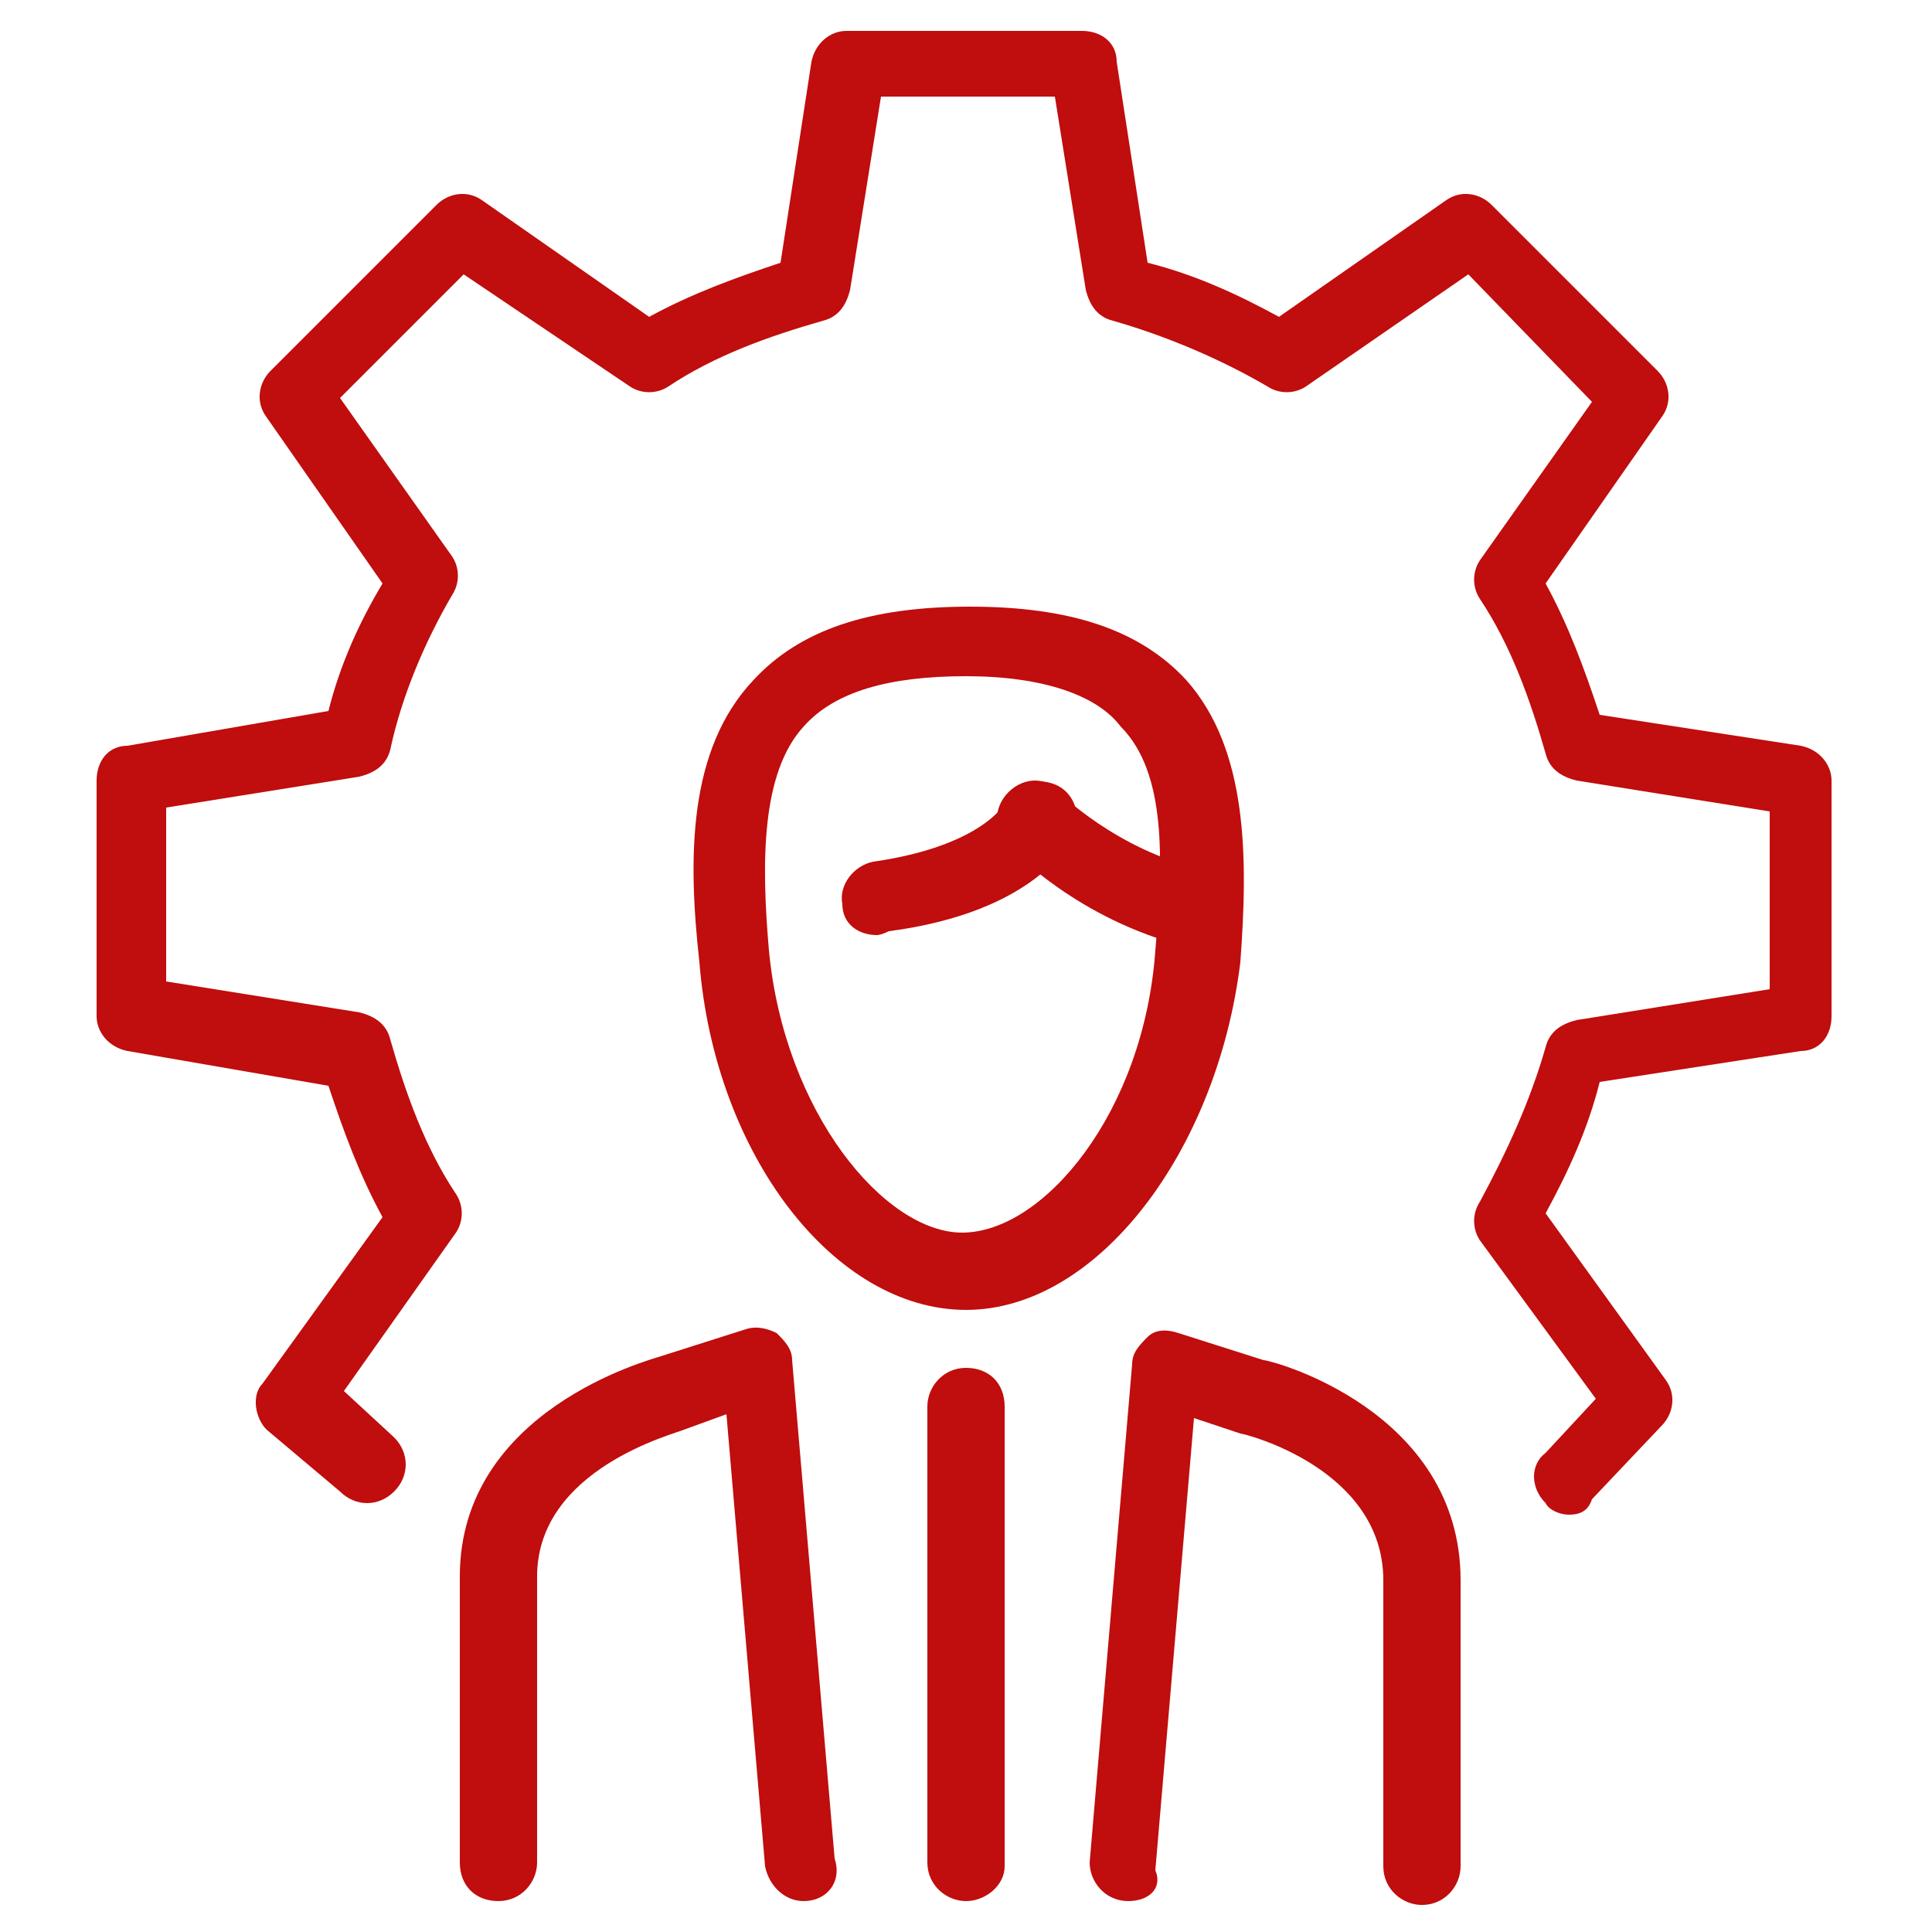 <?xml version="1.0" encoding="utf-8"?>
<!-- Generator: Adobe Illustrator 27.9.3, SVG Export Plug-In . SVG Version: 9.03 Build 53313)  -->
<svg version="1.1" id="Layer_1" xmlns="http://www.w3.org/2000/svg" xmlns:xlink="http://www.w3.org/1999/xlink" x="0px" y="0px"
	 viewBox="0 0 50 50" style="enable-background:new 0 0 50 50;" xml:space="preserve">
<style type="text/css">
	.st0{fill:#C00D0D;}
</style>
<g>
	<g>
		<g>
			<g>
				<path class="st0" d="M40.6,39.2c-0.2,0-0.5-0.1-0.6-0.3c-0.4-0.4-0.4-1,0-1.3l1.3-1.4l-3-4.1c-0.2-0.3-0.2-0.7,0-1
					c0.7-1.3,1.3-2.6,1.7-4c0.1-0.4,0.4-0.6,0.8-0.7l5-0.8V21l-5-0.8c-0.4-0.1-0.7-0.3-0.8-0.7c-0.4-1.4-0.9-2.8-1.7-4
					c-0.2-0.3-0.2-0.7,0-1l2.9-4.1L38,7.1L33.8,10c-0.3,0.2-0.7,0.2-1,0c-1.2-0.7-2.6-1.3-4-1.7c-0.4-0.1-0.6-0.4-0.7-0.8l-0.8-5
					h-4.5l-0.8,5c-0.1,0.4-0.3,0.7-0.7,0.8c-1.4,0.4-2.8,0.9-4,1.7c-0.3,0.2-0.7,0.2-1,0L12,7.1l-3.2,3.2l2.9,4.1
					c0.2,0.3,0.2,0.7,0,1c-0.7,1.2-1.3,2.6-1.6,4c-0.1,0.4-0.4,0.6-0.8,0.7l-5,0.8v4.5l5,0.8c0.4,0.1,0.7,0.3,0.8,0.7
					c0.4,1.4,0.9,2.8,1.7,4c0.2,0.3,0.2,0.7,0,1l-2.9,4.1l1.3,1.2c0.4,0.4,0.4,1,0,1.4c-0.4,0.4-1,0.4-1.4,0L6.9,37
					c-0.3-0.3-0.4-0.9-0.1-1.2l3.1-4.3c-0.6-1.1-1-2.2-1.4-3.4l-5.2-0.9c-0.5-0.1-0.8-0.5-0.8-0.9v-6.1c0-0.5,0.3-0.9,0.8-0.9
					l5.2-0.9c0.3-1.2,0.8-2.3,1.4-3.3l-3-4.3c-0.3-0.4-0.2-0.9,0.1-1.2l4.3-4.3c0.3-0.3,0.8-0.4,1.2-0.1l4.3,3
					c1.1-0.6,2.2-1,3.4-1.4L21,1.6c0.1-0.5,0.5-0.8,0.9-0.8h6.1c0.5,0,0.9,0.3,0.9,0.8l0.8,5.2c1.2,0.3,2.3,0.8,3.4,1.4l4.3-3
					c0.4-0.3,0.9-0.2,1.2,0.1l4.3,4.3c0.3,0.3,0.4,0.8,0.1,1.2l-3,4.3c0.6,1.1,1,2.2,1.4,3.4l5.2,0.8c0.5,0.1,0.8,0.5,0.8,0.9v6.1
					c0,0.5-0.3,0.9-0.8,0.9l-5.2,0.8c-0.3,1.2-0.8,2.3-1.4,3.4l3.1,4.3c0.3,0.4,0.2,0.9-0.1,1.2l-1.8,1.9
					C41.1,39.1,40.9,39.2,40.6,39.2z"/>
			</g>
		</g>
	</g>
	<path class="st0" d="M25,49.2c-0.5,0-1-0.4-1-1V36.4c0-0.5,0.4-1,1-1s1,0.4,1,1v11.9C26,48.8,25.5,49.2,25,49.2z"/>
	<g>
		<path class="st0" d="M20.8,49.2c-0.5,0-0.9-0.4-1-0.9l-1-11.7L17.7,37c-0.2,0.1-3.8,1-3.8,3.8v7.4c0,0.5-0.4,1-1,1s-1-0.4-1-1
			v-7.4c0-4.3,4.9-5.6,5.2-5.7l2.2-0.7c0.3-0.1,0.6,0,0.8,0.1c0.2,0.2,0.4,0.4,0.4,0.7l1.1,12.9C21.8,48.7,21.4,49.2,20.8,49.2
			C20.9,49.2,20.9,49.2,20.8,49.2z"/>
		<path class="st0" d="M29.2,49.2C29.1,49.2,29.1,49.2,29.2,49.2c-0.6,0-1-0.5-1-1l1.1-12.9c0-0.3,0.2-0.5,0.4-0.7
			c0.2-0.2,0.5-0.2,0.8-0.1l2.2,0.7c0.2,0,5.1,1.3,5.1,5.7v7.4c0,0.5-0.4,1-1,1c-0.5,0-1-0.4-1-1v-7.4c0-2.9-3.6-3.8-3.7-3.8
			l-1.2-0.4l-1,11.7C30.1,48.9,29.7,49.2,29.2,49.2z"/>
	</g>
	<g>
		<path class="st0" d="M25,33.9c-3.4,0-6.5-4-6.9-9c-0.3-2.7-0.3-5.5,1.4-7.3c1.2-1.3,3-1.9,5.6-1.9c2.6,0,4.4,0.6,5.6,1.9
			c1.6,1.8,1.6,4.6,1.4,7.3C31.5,29.8,28.4,33.9,25,33.9z M25,17.5c-2,0-3.4,0.4-4.2,1.3c-1.1,1.2-1.1,3.5-0.9,5.8
			c0.4,4.2,3,7.3,5,7.3c2.1,0,4.7-3.1,5-7.3c0.2-2.3,0.3-4.6-0.9-5.8C28.4,18,27,17.5,25,17.5z"/>
		<path class="st0" d="M22.7,24.2c-0.5,0-0.9-0.3-0.9-0.8c-0.1-0.5,0.3-1,0.8-1.1c2.8-0.4,3.4-1.5,3.4-1.5c0.2-0.5,0.8-0.7,1.3-0.5
			c0.5,0.2,0.7,0.8,0.5,1.3c-0.1,0.2-1,2-4.8,2.5C22.8,24.2,22.7,24.2,22.7,24.2z"/>
		<path class="st0" d="M30.9,24.5c-0.1,0-0.2,0-0.2,0c-2.8-0.7-4.5-2.5-4.6-2.6c-0.4-0.4-0.4-1,0-1.4c0.4-0.4,1-0.4,1.3,0
			c0,0,1.5,1.5,3.7,2c0.5,0.1,0.8,0.7,0.7,1.2C31.7,24.2,31.4,24.5,30.9,24.5z"/>
	</g>
</g>
</svg>
